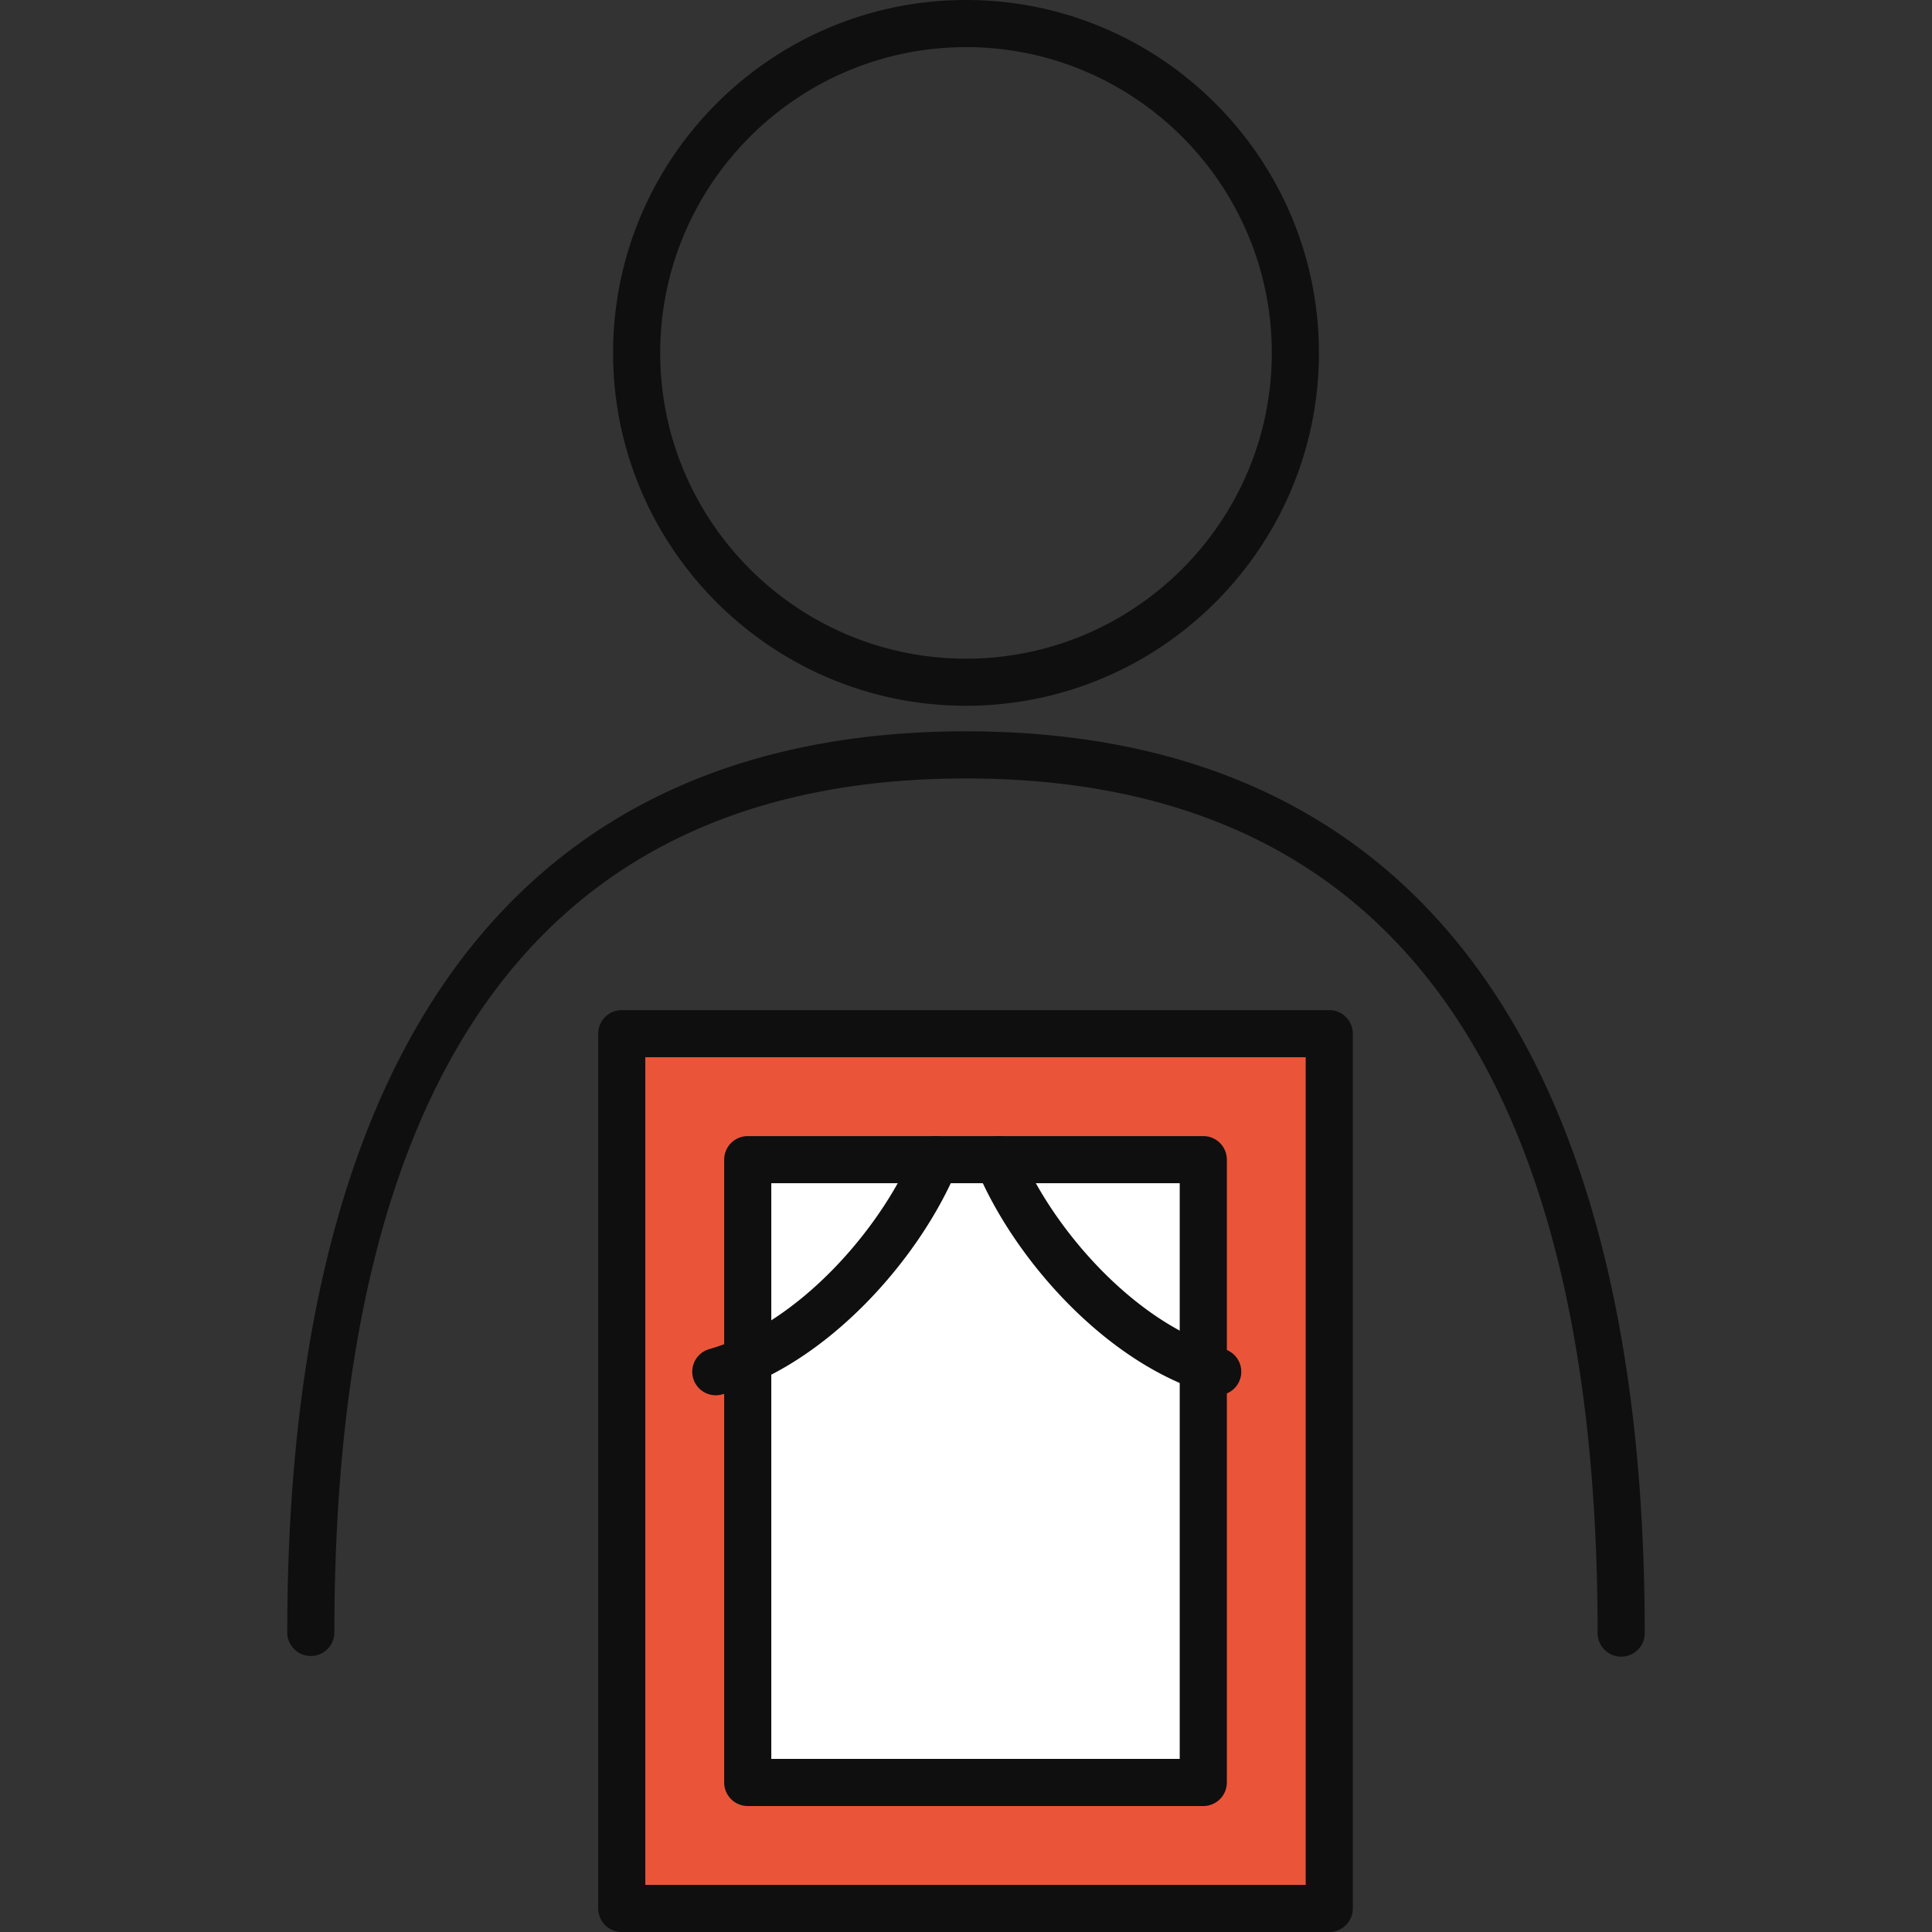 <svg xmlns="http://www.w3.org/2000/svg" width="100" height="100"><rect width="100%" height="100%" fill="#333333" stroke="none"/><path d="M50 36.531c-10.071 0-18.267-8.193-18.267-18.265S39.93 0 50.002 0s18.265 8.194 18.265 18.266S60.073 36.53 50.001 36.53ZM50 2.44c-8.726 0-15.828 7.1-15.828 15.827s7.102 15.826 15.829 15.826 15.827-7.1 15.827-15.826S58.727 2.439 50 2.439ZM83.912 85.749a1.22 1.22 0 0 1-1.22-1.22c0-29.354-10.999-44.237-32.691-44.237S17.307 55.175 17.307 84.529a1.22 1.22 0 0 1-2.439 0c0-30.535 12.15-46.676 35.133-46.676s35.13 16.14 35.13 46.676a1.22 1.22 0 0 1-1.219 1.22Z" style="fill:#0f0f0f"/><path d="M32.183 53.503h36.619V98.78H32.183z" style="fill:#ea553a"/><path d="M68.802 100h-36.62a1.22 1.22 0 0 1-1.219-1.22V53.504c0-.673.547-1.22 1.22-1.22h36.619c.673 0 1.22.547 1.22 1.22V98.78a1.22 1.22 0 0 1-1.22 1.22Zm-35.4-2.439h34.18V54.722h-34.18v42.839Z" style="fill:#0f0f0f"/><path d="M38.703 60.023h23.58v32.238h-23.58z" style="fill:#fff"/><path d="M62.282 93.48h-23.58a1.22 1.22 0 0 1-1.219-1.22V60.024c0-.673.547-1.22 1.22-1.22h23.579c.673 0 1.22.547 1.22 1.22V92.26a1.22 1.22 0 0 1-1.22 1.22Zm-22.36-2.439h21.14V61.242h-21.14v29.799Z" style="fill:#0f0f0f"/><path d="M37.053 72.22a1.219 1.219 0 0 1-.335-2.392c4.654-1.33 8.92-6.285 10.572-10.272.259-.623.972-.91 1.594-.66.623.258.918.971.661 1.594-1.918 4.627-6.709 10.126-12.157 11.682a1.172 1.172 0 0 1-.335.047ZM63.03 72.22c-.11 0-.223-.015-.335-.048-5.448-1.556-10.24-7.055-12.157-11.682a1.221 1.221 0 0 1 .66-1.595 1.23 1.23 0 0 1 1.594.661c1.652 3.987 5.919 8.942 10.573 10.272a1.219 1.219 0 0 1-.335 2.391Z" style="fill:#0f0f0f"/></svg>